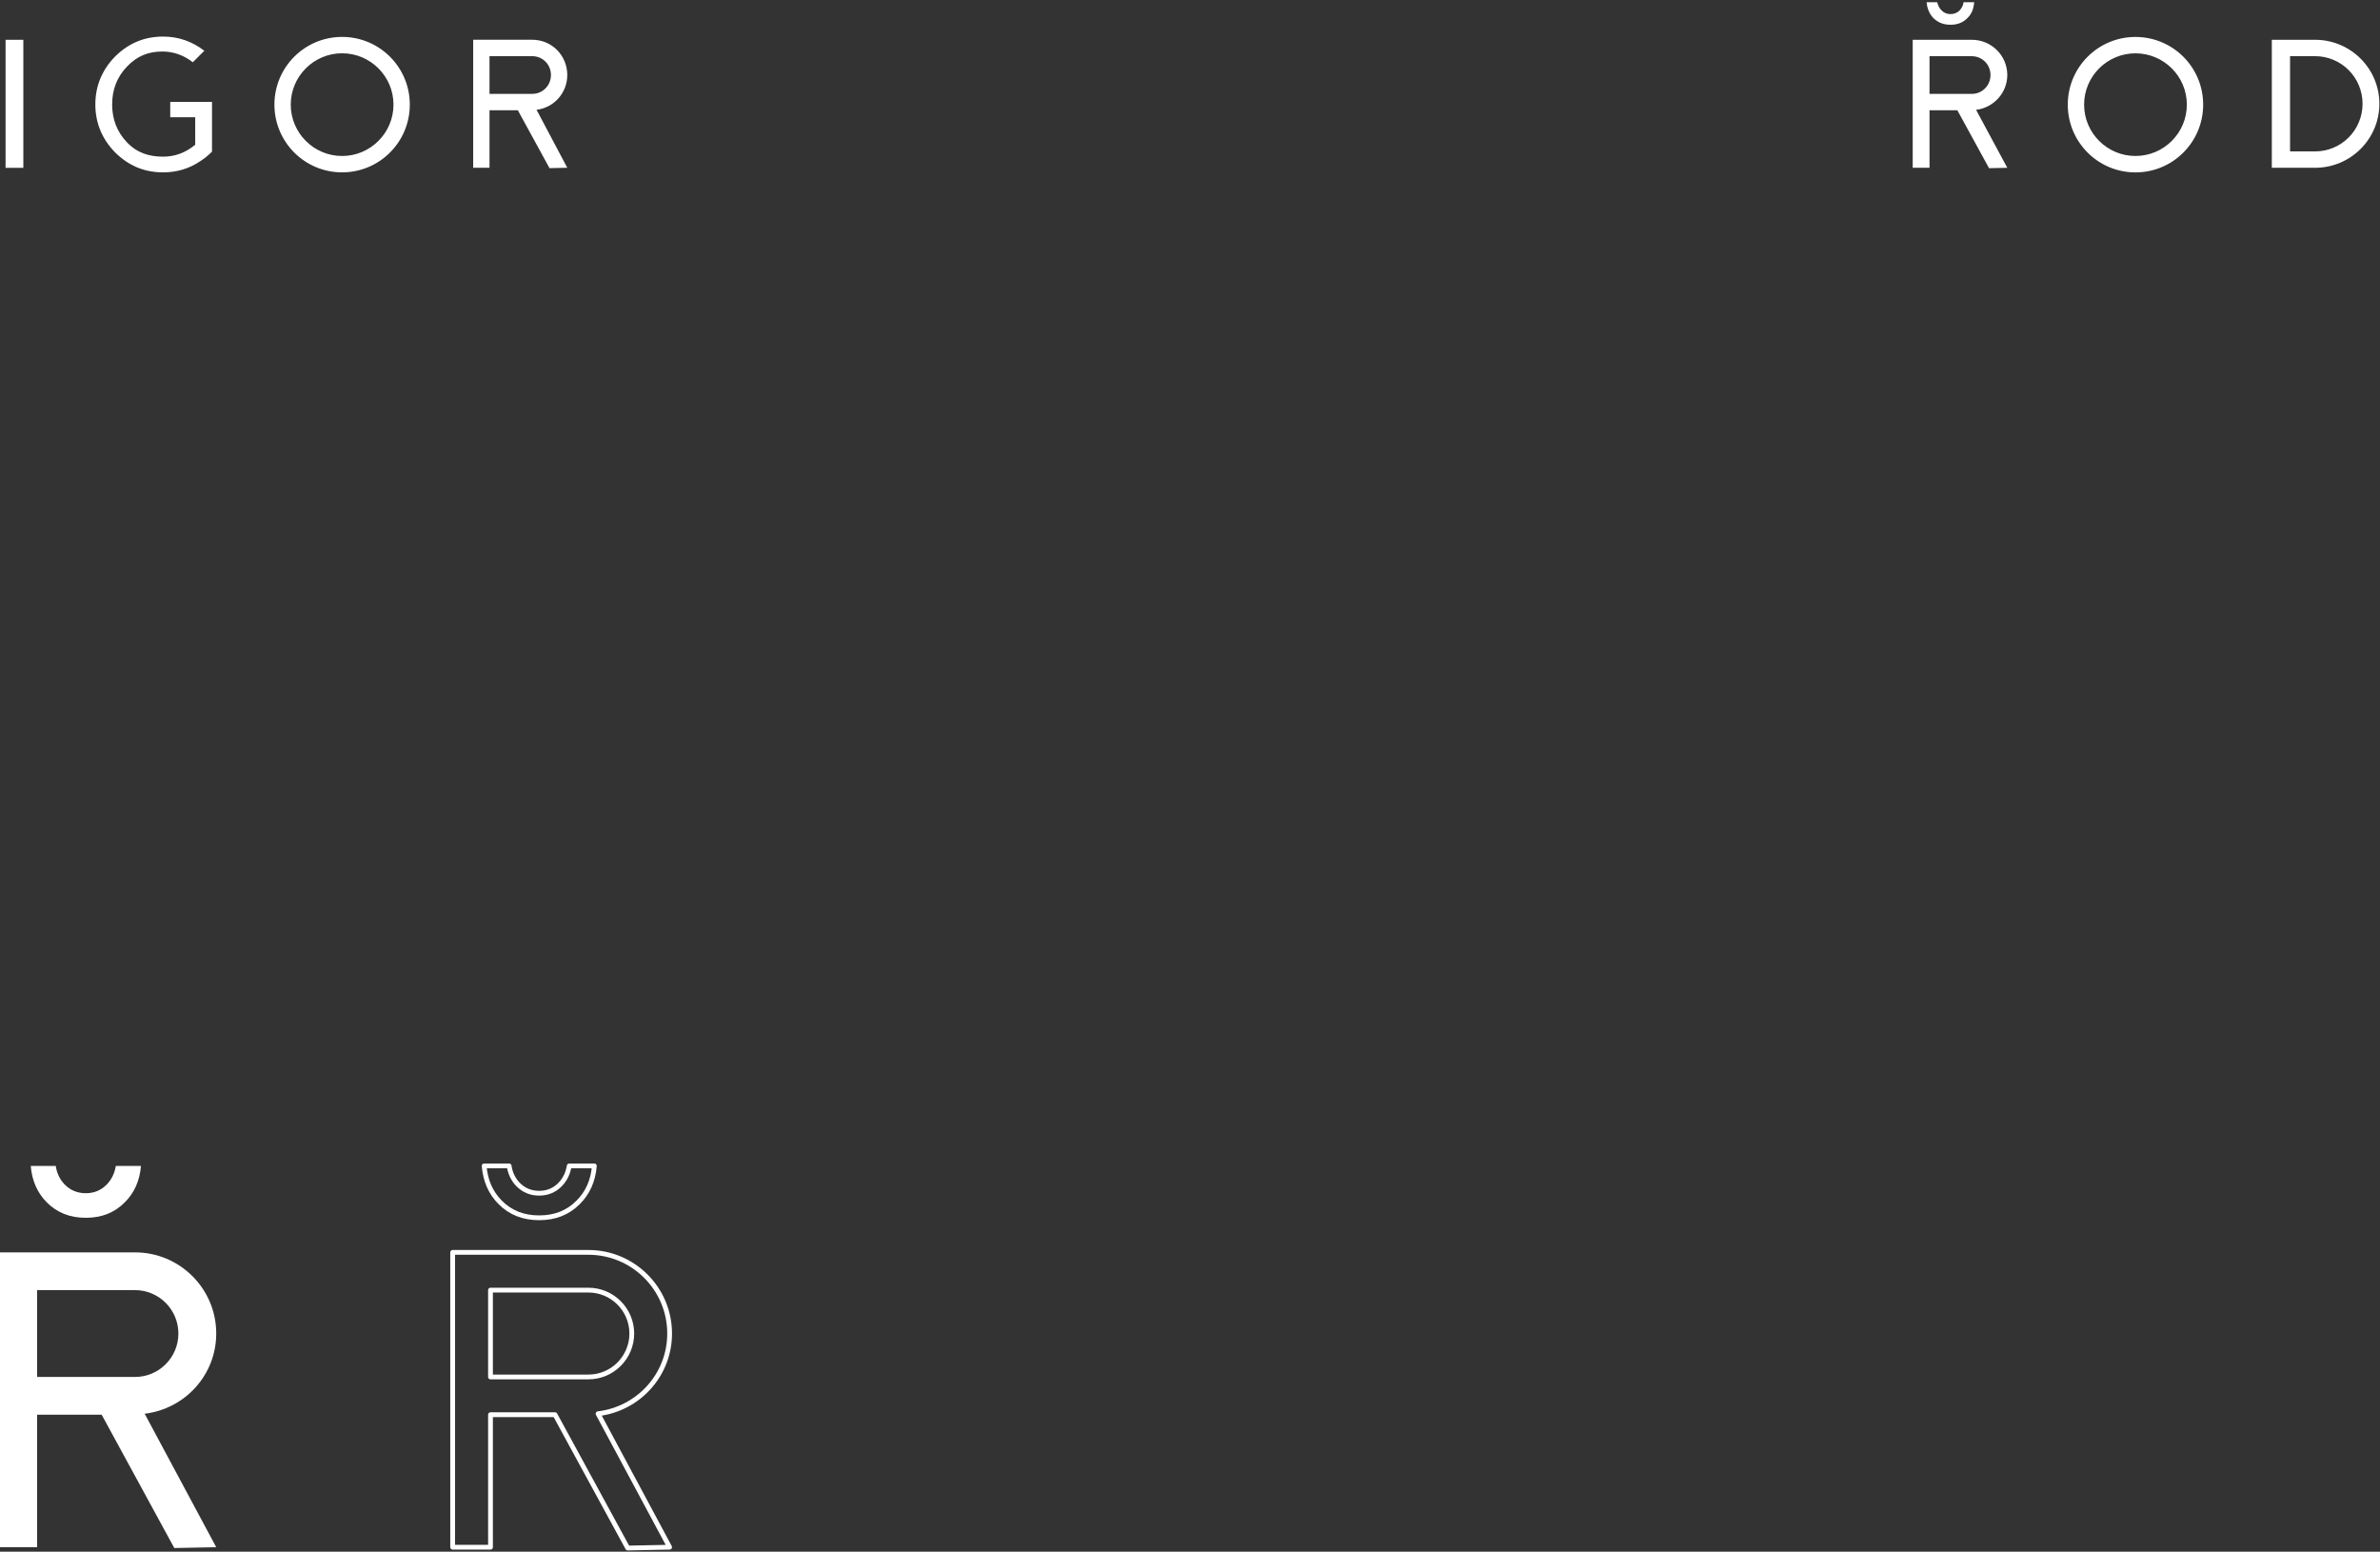 <?xml version="1.0" encoding="UTF-8" standalone="no"?>
<!DOCTYPE svg PUBLIC "-//W3C//DTD SVG 1.1//EN" "http://www.w3.org/Graphics/SVG/1.1/DTD/svg11.dtd">
<svg width="100%" height="100%" viewBox="0 0 698 455" version="1.1" xmlns="http://www.w3.org/2000/svg" xmlns:xlink="http://www.w3.org/1999/xlink" xml:space="preserve" xmlns:serif="http://www.serif.com/" style="fill-rule:evenodd;clip-rule:evenodd;stroke-linejoin:round;stroke-miterlimit:1.414;">
    <rect x="0" y="0" width="698" height="455" fill="#333333" stroke="none"/>
    <g transform="matrix(1.408,0,0,1.408,-17572.6,-3870.23)">
        <path d="M12551.8,2756.43C12544,2756.43 12537.7,2762.74 12537.7,2770.53C12537.7,2778.32 12544,2784.64 12551.8,2784.64C12559.6,2784.64 12565.9,2778.32 12565.9,2770.53C12565.9,2762.74 12559.6,2756.43 12551.8,2756.43ZM12504.5,2780.47C12501.8,2777.69 12500.4,2774.36 12500.4,2770.49C12500.4,2766.63 12501.8,2763.3 12504.5,2760.53C12507.3,2757.75 12510.6,2756.36 12514.5,2756.36C12517.7,2756.36 12520.5,2757.34 12523.1,2759.31L12520.7,2761.71C12518.8,2760.21 12516.6,2759.47 12514.4,2759.47C12511.4,2759.47 12509.1,2760.41 12507,2762.6C12504.9,2764.79 12503.9,2767.42 12503.9,2770.49C12503.9,2773.57 12504.9,2776.2 12507,2778.4C12509.1,2780.59 12511.6,2781.37 12514.5,2781.37C12517,2781.37 12519.2,2780.54 12521.2,2778.89L12521.2,2773.16L12516,2773.16L12516,2769.96L12524.7,2769.96L12524.7,2780.33C12523.9,2781.12 12523.1,2781.77 12522.3,2782.28C12520,2783.85 12517.4,2784.64 12514.5,2784.64C12510.6,2784.64 12507.3,2783.25 12504.5,2780.47ZM12591.4,2757.02C12595.5,2757.02 12598.7,2760.31 12598.7,2764.36C12598.7,2768.12 12595.9,2771.18 12592.3,2771.61L12598.7,2783.68L12595,2783.76L12588.4,2771.7L12582.5,2771.7L12582.5,2783.68L12579.1,2783.68L12579.1,2757.02L12591.4,2757.02ZM12485.4,2757.03L12485.4,2783.69L12481.7,2783.69L12481.7,2757.03L12485.4,2757.03ZM12551.8,2759.84C12557.7,2759.84 12562.5,2764.64 12562.5,2770.53C12562.5,2776.43 12557.7,2781.23 12551.8,2781.23C12545.9,2781.23 12541.1,2776.43 12541.1,2770.53C12541.1,2764.64 12545.9,2759.84 12551.8,2759.84ZM12591.4,2768.29C12593.6,2768.29 12595.3,2766.53 12595.3,2764.36C12595.3,2762.2 12593.6,2760.44 12591.4,2760.44L12582.5,2760.44L12582.5,2768.29L12591.4,2768.29Z" style="fill:white;"/>
    </g>
    <g transform="matrix(1.408,0,0,1.408,-17221.1,-3875.26)">
        <path d="M12675.7,2760.01C12667.9,2760.01 12661.6,2766.32 12661.6,2774.11C12661.6,2781.9 12667.9,2788.22 12675.7,2788.22C12683.5,2788.22 12689.8,2781.9 12689.8,2774.11C12689.8,2766.32 12683.5,2760.01 12675.7,2760.01ZM12641.6,2760.6C12645.7,2760.6 12649,2763.89 12649,2767.94C12649,2771.7 12646.1,2774.76 12642.5,2775.19L12649,2787.26L12645.2,2787.34L12638.6,2775.28L12632.8,2775.28L12632.8,2787.26L12629.3,2787.26L12629.3,2760.6L12641.6,2760.6ZM12713.1,2760.6C12720.5,2760.6 12726.5,2766.57 12726.5,2773.93C12726.5,2781.29 12720.5,2787.26 12713.1,2787.26L12704.1,2787.26L12704.1,2760.6L12713.1,2760.6ZM12675.7,2763.42C12681.6,2763.42 12686.4,2768.21 12686.4,2774.11C12686.4,2780.01 12681.6,2784.8 12675.7,2784.8C12669.8,2784.8 12665,2780.01 12665,2774.11C12665,2768.21 12669.8,2763.42 12675.7,2763.42ZM12713.1,2783.85C12718.6,2783.85 12723,2779.4 12723,2773.93C12723,2768.46 12718.6,2764.01 12713.1,2764.01L12707.9,2764.01L12707.9,2783.85L12713.1,2783.85ZM12641.6,2771.87C12643.8,2771.87 12645.5,2770.11 12645.5,2767.94C12645.5,2765.78 12643.8,2764.02 12641.6,2764.02L12632.8,2764.02L12632.8,2771.87L12641.6,2771.87ZM12634.4,2752.78C12634.6,2753.45 12634.8,2754.01 12635.3,2754.46C12635.8,2754.99 12636.4,2755.25 12637.2,2755.25C12637.9,2755.25 12638.6,2754.99 12639.1,2754.46C12639.5,2754.01 12639.8,2753.45 12639.9,2752.78L12642.1,2752.78C12642,2754.11 12641.6,2755.22 12640.7,2756.07C12639.8,2757.02 12638.6,2757.47 12637.2,2757.47C12635.7,2757.47 12634.6,2757.02 12633.6,2756.08C12632.8,2755.22 12632.3,2754.12 12632.2,2752.78L12634.4,2752.78Z" style="fill:white;fill-rule:nonzero;"/>
    </g>
    <g transform="matrix(0.388,0,0,0.388,-5043.44,-1949.84)">
        <path d="M13100.6,5971.85C13134.5,5971.85 13162,5999.31 13162,6033.18C13162,6064.57 13138.3,6090.16 13107.9,6093.79L13162,6194.66L13130.3,6195.28L13075.4,6094.52L13026.6,6094.52L13026.6,6194.66L12998,6194.66L12998,5971.85L13100.6,5971.85ZM13100.6,6066C13118.7,6066 13133.4,6051.28 13133.4,6033.18C13133.4,6015.09 13118.7,6000.37 13100.6,6000.37L13026.6,6000.37L13026.6,6066L13100.6,6066ZM13040.7,5906.5C13041.5,5912.05 13043.8,5916.76 13047.4,5920.5C13051.7,5924.91 13057.1,5927.14 13063.4,5927.14C13069.7,5927.14 13075,5924.91 13079.3,5920.5C13082.9,5916.76 13085.2,5912.07 13086.1,5906.5L13105.1,5906.5C13104.2,5917.62 13100.1,5926.89 13092.9,5934.01C13085.1,5941.88 13075.4,5945.71 13063.4,5945.71C13051.4,5945.71 13041.7,5941.88 13033.9,5934.03C13026.8,5926.89 13022.7,5917.65 13021.8,5906.5L13040.7,5906.5Z" style="fill:white;fill-rule:nonzero;"/>
    </g>
    <g transform="matrix(0.388,0,0,0.388,-4910.47,-1949.84)">
        <path d="M13100.6,5971.85C13134.5,5971.85 13162,5999.31 13162,6033.18C13162,6064.57 13138.3,6090.16 13107.9,6093.79L13162,6194.66L13130.3,6195.28L13075.4,6094.52L13026.6,6094.52L13026.6,6194.66L12998,6194.66L12998,5971.85L13100.6,5971.85ZM13100.6,6066C13118.7,6066 13133.4,6051.28 13133.4,6033.18C13133.4,6015.09 13118.7,6000.37 13100.6,6000.37L13026.6,6000.37L13026.6,6066L13100.6,6066ZM13040.7,5906.5C13041.5,5912.05 13043.8,5916.76 13047.4,5920.5C13051.7,5924.91 13057.1,5927.14 13063.4,5927.14C13069.7,5927.14 13075,5924.91 13079.3,5920.5C13082.9,5916.76 13085.2,5912.07 13086.1,5906.5L13105.1,5906.5C13104.2,5917.62 13100.1,5926.89 13092.9,5934.01C13085.1,5941.88 13075.4,5945.71 13063.4,5945.71C13051.4,5945.71 13041.7,5941.88 13033.9,5934.03C13026.8,5926.89 13022.7,5917.65 13021.8,5906.5L13040.7,5906.5Z" style="fill:none;stroke:white;stroke-width:3.61px;"/>
    </g>
</svg>
